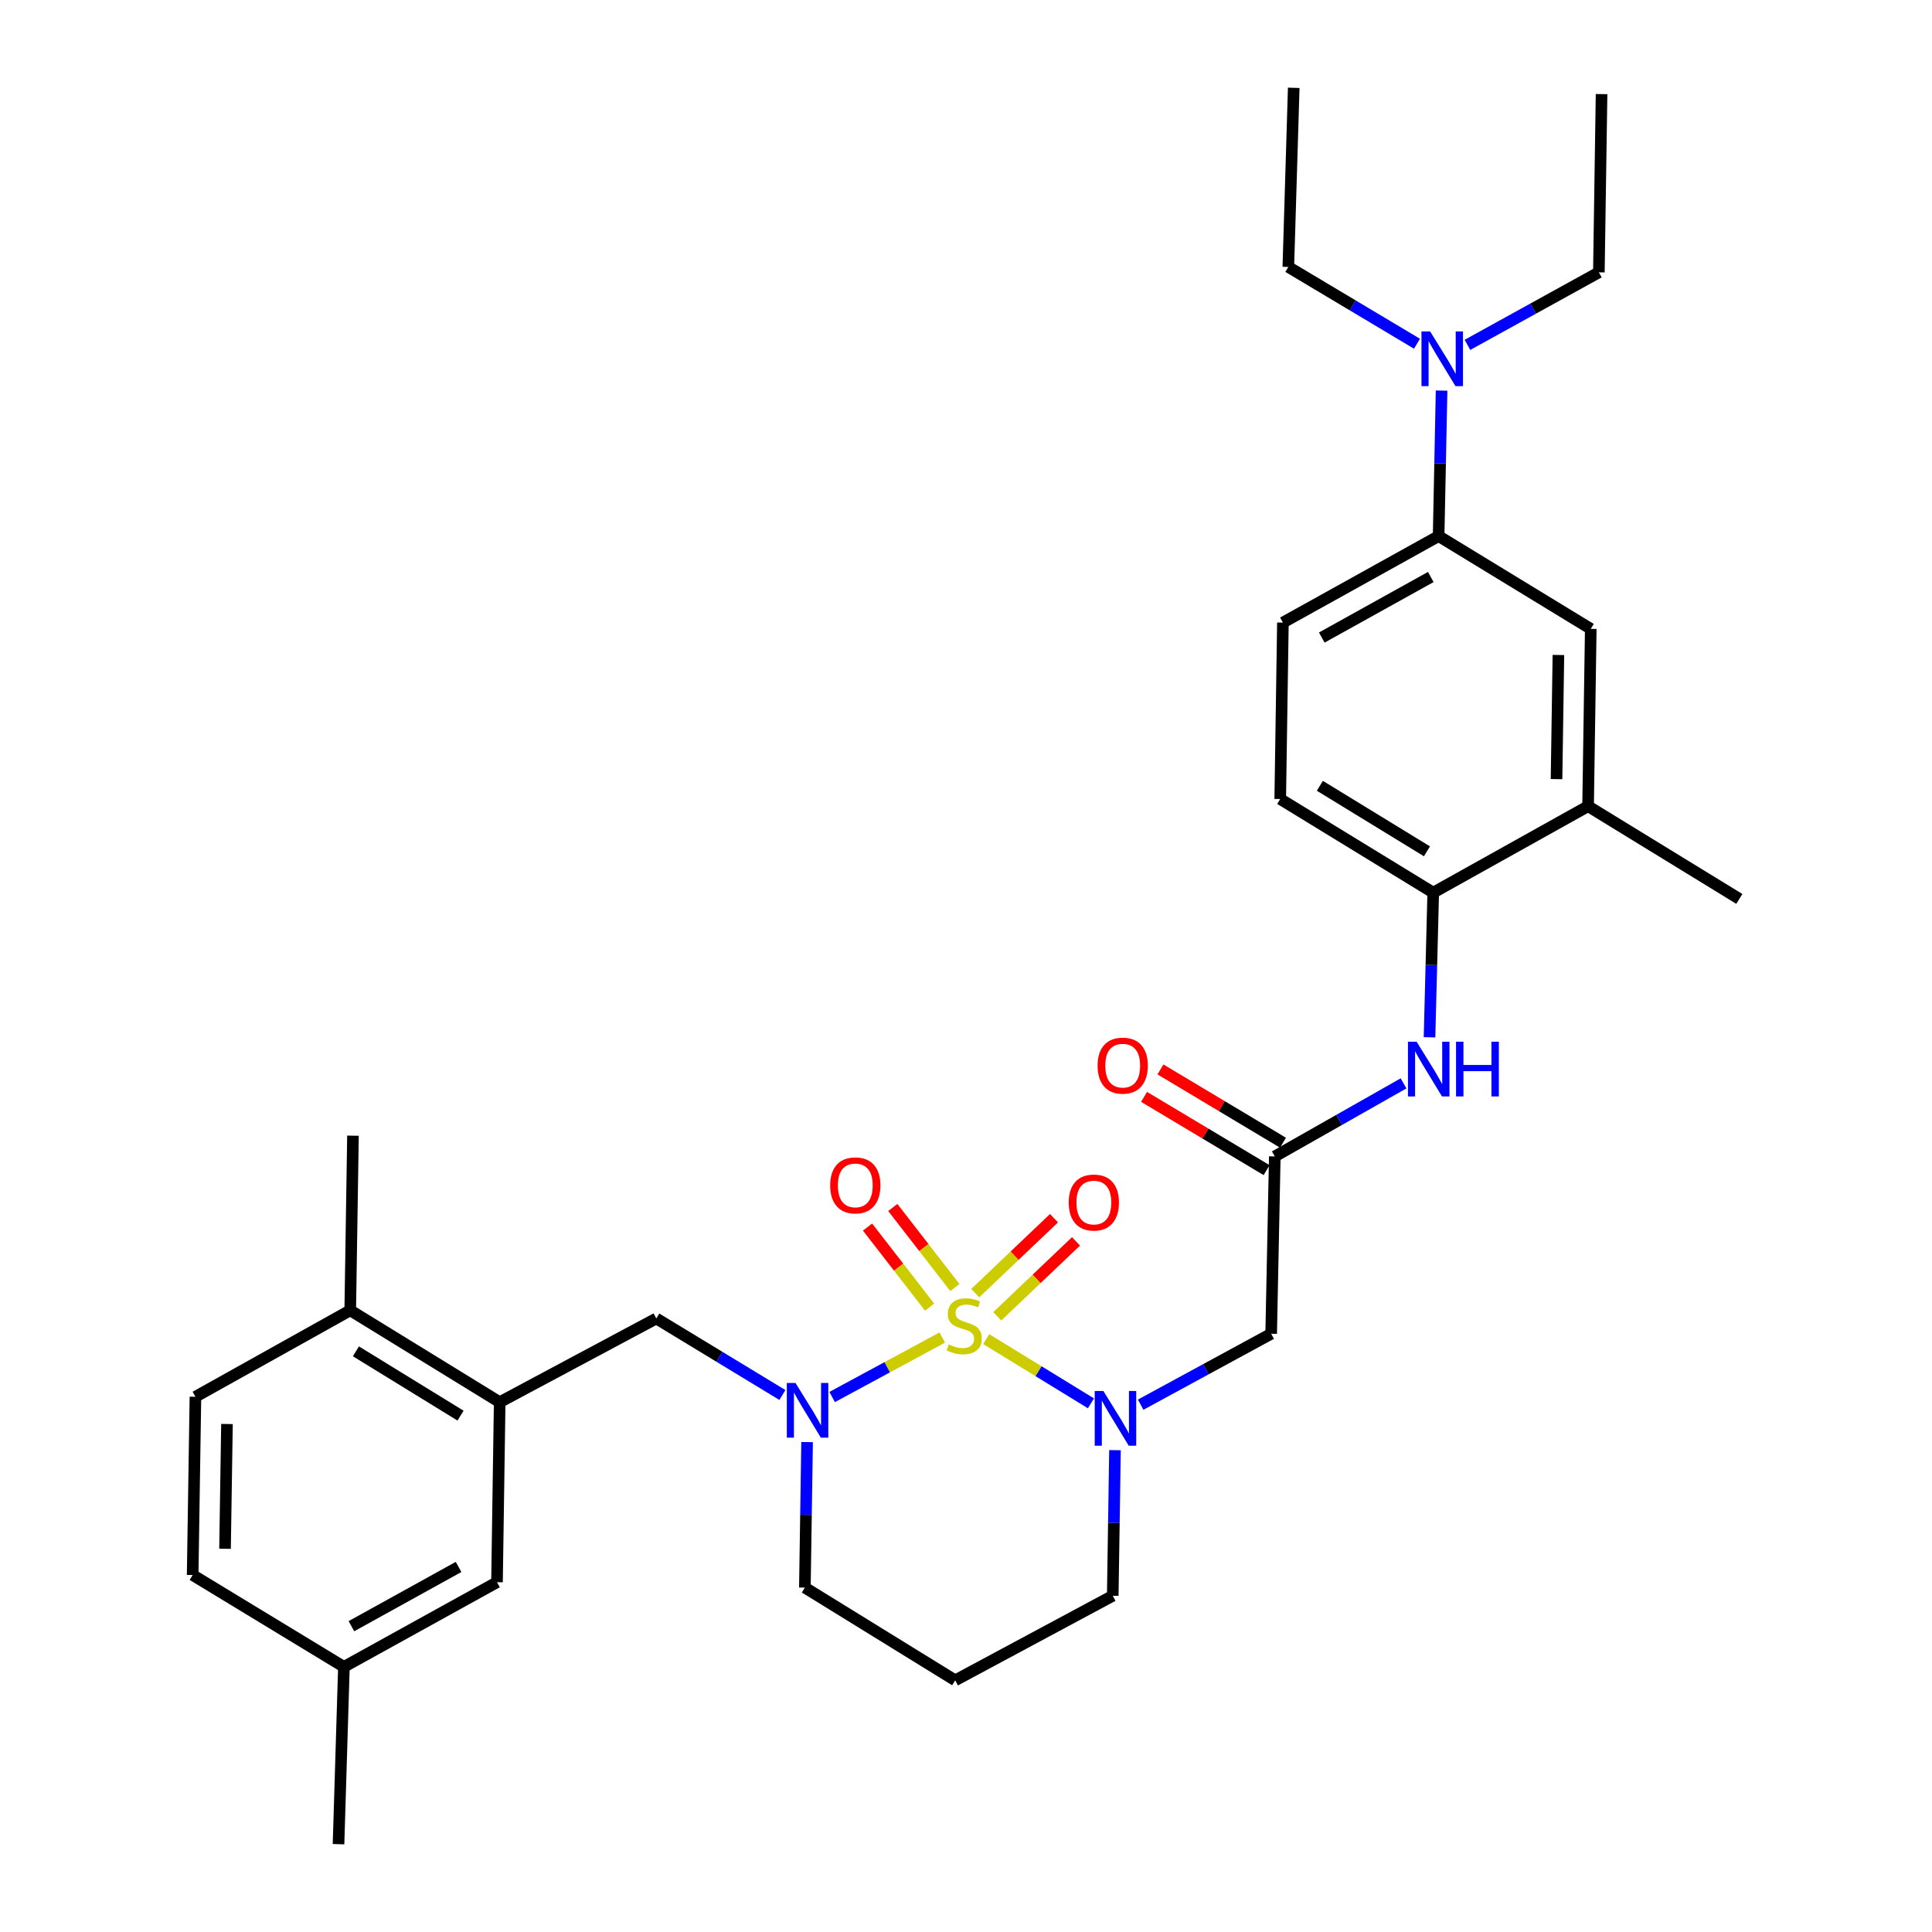 <?xml version='1.0' encoding='iso-8859-1'?>
<svg version='1.1' baseProfile='full'
              xmlns='http://www.w3.org/2000/svg'
                      xmlns:rdkit='http://www.rdkit.org/xml'
                      xmlns:xlink='http://www.w3.org/1999/xlink'
                  xml:space='preserve'
width='1000px' height='1000px' viewBox='0 0 1000 1000'>
<!-- END OF HEADER -->
<rect style='opacity:1.0;fill:#FFFFFF;stroke:none' width='1000' height='1000' x='0' y='0'> </rect>
<path class='bond-0' d='M 510.457,693.133 L 537.562,709.745' style='fill:none;fill-rule:evenodd;stroke:#CCCC00;stroke-width:6px;stroke-linecap:butt;stroke-linejoin:miter;stroke-opacity:1' />
<path class='bond-0' d='M 537.562,709.745 L 564.668,726.358' style='fill:none;fill-rule:evenodd;stroke:#0000FF;stroke-width:6px;stroke-linecap:butt;stroke-linejoin:miter;stroke-opacity:1' />
<path class='bond-1' d='M 487.697,692.311 L 459.208,707.7' style='fill:none;fill-rule:evenodd;stroke:#CCCC00;stroke-width:6px;stroke-linecap:butt;stroke-linejoin:miter;stroke-opacity:1' />
<path class='bond-1' d='M 459.208,707.7 L 430.718,723.089' style='fill:none;fill-rule:evenodd;stroke:#0000FF;stroke-width:6px;stroke-linecap:butt;stroke-linejoin:miter;stroke-opacity:1' />
<path class='bond-6' d='M 516.176,681.315 L 536.562,661.924' style='fill:none;fill-rule:evenodd;stroke:#CCCC00;stroke-width:6px;stroke-linecap:butt;stroke-linejoin:miter;stroke-opacity:1' />
<path class='bond-6' d='M 536.562,661.924 L 556.947,642.533' style='fill:none;fill-rule:evenodd;stroke:#FF0000;stroke-width:6px;stroke-linecap:butt;stroke-linejoin:miter;stroke-opacity:1' />
<path class='bond-6' d='M 504.775,669.33 L 525.16,649.938' style='fill:none;fill-rule:evenodd;stroke:#CCCC00;stroke-width:6px;stroke-linecap:butt;stroke-linejoin:miter;stroke-opacity:1' />
<path class='bond-6' d='M 525.16,649.938 L 545.546,630.547' style='fill:none;fill-rule:evenodd;stroke:#FF0000;stroke-width:6px;stroke-linecap:butt;stroke-linejoin:miter;stroke-opacity:1' />
<path class='bond-7' d='M 494.237,666.42 L 478.172,645.708' style='fill:none;fill-rule:evenodd;stroke:#CCCC00;stroke-width:6px;stroke-linecap:butt;stroke-linejoin:miter;stroke-opacity:1' />
<path class='bond-7' d='M 478.172,645.708 L 462.108,624.995' style='fill:none;fill-rule:evenodd;stroke:#FF0000;stroke-width:6px;stroke-linecap:butt;stroke-linejoin:miter;stroke-opacity:1' />
<path class='bond-7' d='M 481.166,676.558 L 465.101,655.846' style='fill:none;fill-rule:evenodd;stroke:#CCCC00;stroke-width:6px;stroke-linecap:butt;stroke-linejoin:miter;stroke-opacity:1' />
<path class='bond-7' d='M 465.101,655.846 L 449.036,635.133' style='fill:none;fill-rule:evenodd;stroke:#FF0000;stroke-width:6px;stroke-linecap:butt;stroke-linejoin:miter;stroke-opacity:1' />
<path class='bond-2' d='M 590.403,727.06 L 624.18,708.706' style='fill:none;fill-rule:evenodd;stroke:#0000FF;stroke-width:6px;stroke-linecap:butt;stroke-linejoin:miter;stroke-opacity:1' />
<path class='bond-2' d='M 624.18,708.706 L 657.957,690.352' style='fill:none;fill-rule:evenodd;stroke:#000000;stroke-width:6px;stroke-linecap:butt;stroke-linejoin:miter;stroke-opacity:1' />
<path class='bond-20' d='M 577.117,750.598 L 576.536,788.283' style='fill:none;fill-rule:evenodd;stroke:#0000FF;stroke-width:6px;stroke-linecap:butt;stroke-linejoin:miter;stroke-opacity:1' />
<path class='bond-20' d='M 576.536,788.283 L 575.955,825.968' style='fill:none;fill-rule:evenodd;stroke:#000000;stroke-width:6px;stroke-linecap:butt;stroke-linejoin:miter;stroke-opacity:1' />
<path class='bond-4' d='M 404.968,722.053 L 372.334,702.246' style='fill:none;fill-rule:evenodd;stroke:#0000FF;stroke-width:6px;stroke-linecap:butt;stroke-linejoin:miter;stroke-opacity:1' />
<path class='bond-4' d='M 372.334,702.246 L 339.699,682.439' style='fill:none;fill-rule:evenodd;stroke:#000000;stroke-width:6px;stroke-linecap:butt;stroke-linejoin:miter;stroke-opacity:1' />
<path class='bond-21' d='M 417.747,746.416 L 417.174,784.078' style='fill:none;fill-rule:evenodd;stroke:#0000FF;stroke-width:6px;stroke-linecap:butt;stroke-linejoin:miter;stroke-opacity:1' />
<path class='bond-21' d='M 417.174,784.078 L 416.601,821.741' style='fill:none;fill-rule:evenodd;stroke:#000000;stroke-width:6px;stroke-linecap:butt;stroke-linejoin:miter;stroke-opacity:1' />
<path class='bond-3' d='M 657.957,690.352 L 659.832,598.563' style='fill:none;fill-rule:evenodd;stroke:#000000;stroke-width:6px;stroke-linecap:butt;stroke-linejoin:miter;stroke-opacity:1' />
<path class='bond-8' d='M 659.832,598.563 L 693.151,579.653' style='fill:none;fill-rule:evenodd;stroke:#000000;stroke-width:6px;stroke-linecap:butt;stroke-linejoin:miter;stroke-opacity:1' />
<path class='bond-8' d='M 693.151,579.653 L 726.47,560.743' style='fill:none;fill-rule:evenodd;stroke:#0000FF;stroke-width:6px;stroke-linecap:butt;stroke-linejoin:miter;stroke-opacity:1' />
<path class='bond-16' d='M 664.077,591.464 L 632.363,572.5' style='fill:none;fill-rule:evenodd;stroke:#000000;stroke-width:6px;stroke-linecap:butt;stroke-linejoin:miter;stroke-opacity:1' />
<path class='bond-16' d='M 632.363,572.5 L 600.648,553.537' style='fill:none;fill-rule:evenodd;stroke:#FF0000;stroke-width:6px;stroke-linecap:butt;stroke-linejoin:miter;stroke-opacity:1' />
<path class='bond-16' d='M 655.587,605.661 L 623.873,586.698' style='fill:none;fill-rule:evenodd;stroke:#000000;stroke-width:6px;stroke-linecap:butt;stroke-linejoin:miter;stroke-opacity:1' />
<path class='bond-16' d='M 623.873,586.698 L 592.159,567.735' style='fill:none;fill-rule:evenodd;stroke:#FF0000;stroke-width:6px;stroke-linecap:butt;stroke-linejoin:miter;stroke-opacity:1' />
<path class='bond-5' d='M 339.699,682.439 L 258.634,725.77' style='fill:none;fill-rule:evenodd;stroke:#000000;stroke-width:6px;stroke-linecap:butt;stroke-linejoin:miter;stroke-opacity:1' />
<path class='bond-14' d='M 258.634,725.77 L 181.282,678.221' style='fill:none;fill-rule:evenodd;stroke:#000000;stroke-width:6px;stroke-linecap:butt;stroke-linejoin:miter;stroke-opacity:1' />
<path class='bond-14' d='M 238.369,732.73 L 184.223,699.446' style='fill:none;fill-rule:evenodd;stroke:#000000;stroke-width:6px;stroke-linecap:butt;stroke-linejoin:miter;stroke-opacity:1' />
<path class='bond-15' d='M 258.634,725.77 L 257.247,818.947' style='fill:none;fill-rule:evenodd;stroke:#000000;stroke-width:6px;stroke-linecap:butt;stroke-linejoin:miter;stroke-opacity:1' />
<path class='bond-9' d='M 739.92,536.904 L 740.877,499.466' style='fill:none;fill-rule:evenodd;stroke:#0000FF;stroke-width:6px;stroke-linecap:butt;stroke-linejoin:miter;stroke-opacity:1' />
<path class='bond-9' d='M 740.877,499.466 L 741.834,462.027' style='fill:none;fill-rule:evenodd;stroke:#000000;stroke-width:6px;stroke-linecap:butt;stroke-linejoin:miter;stroke-opacity:1' />
<path class='bond-12' d='M 741.834,462.027 L 821.989,417.29' style='fill:none;fill-rule:evenodd;stroke:#000000;stroke-width:6px;stroke-linecap:butt;stroke-linejoin:miter;stroke-opacity:1' />
<path class='bond-17' d='M 741.834,462.027 L 662.644,413.568' style='fill:none;fill-rule:evenodd;stroke:#000000;stroke-width:6px;stroke-linecap:butt;stroke-linejoin:miter;stroke-opacity:1' />
<path class='bond-17' d='M 738.59,440.648 L 683.157,406.727' style='fill:none;fill-rule:evenodd;stroke:#000000;stroke-width:6px;stroke-linecap:butt;stroke-linejoin:miter;stroke-opacity:1' />
<path class='bond-10' d='M 744.628,277.483 L 664.032,322.247' style='fill:none;fill-rule:evenodd;stroke:#000000;stroke-width:6px;stroke-linecap:butt;stroke-linejoin:miter;stroke-opacity:1' />
<path class='bond-10' d='M 740.571,298.659 L 684.153,329.994' style='fill:none;fill-rule:evenodd;stroke:#000000;stroke-width:6px;stroke-linecap:butt;stroke-linejoin:miter;stroke-opacity:1' />
<path class='bond-13' d='M 744.628,277.483 L 745.394,239.825' style='fill:none;fill-rule:evenodd;stroke:#000000;stroke-width:6px;stroke-linecap:butt;stroke-linejoin:miter;stroke-opacity:1' />
<path class='bond-13' d='M 745.394,239.825 L 746.159,202.167' style='fill:none;fill-rule:evenodd;stroke:#0000FF;stroke-width:6px;stroke-linecap:butt;stroke-linejoin:miter;stroke-opacity:1' />
<path class='bond-34' d='M 744.628,277.483 L 823.377,325.501' style='fill:none;fill-rule:evenodd;stroke:#000000;stroke-width:6px;stroke-linecap:butt;stroke-linejoin:miter;stroke-opacity:1' />
<path class='bond-11' d='M 823.377,325.501 L 821.989,417.29' style='fill:none;fill-rule:evenodd;stroke:#000000;stroke-width:6px;stroke-linecap:butt;stroke-linejoin:miter;stroke-opacity:1' />
<path class='bond-11' d='M 806.629,339.019 L 805.657,403.272' style='fill:none;fill-rule:evenodd;stroke:#000000;stroke-width:6px;stroke-linecap:butt;stroke-linejoin:miter;stroke-opacity:1' />
<path class='bond-25' d='M 821.989,417.29 L 900.279,465.28' style='fill:none;fill-rule:evenodd;stroke:#000000;stroke-width:6px;stroke-linecap:butt;stroke-linejoin:miter;stroke-opacity:1' />
<path class='bond-26' d='M 759.549,178.507 L 793.558,159.736' style='fill:none;fill-rule:evenodd;stroke:#0000FF;stroke-width:6px;stroke-linecap:butt;stroke-linejoin:miter;stroke-opacity:1' />
<path class='bond-26' d='M 793.558,159.736 L 827.568,140.966' style='fill:none;fill-rule:evenodd;stroke:#000000;stroke-width:6px;stroke-linecap:butt;stroke-linejoin:miter;stroke-opacity:1' />
<path class='bond-27' d='M 733.434,177.918 L 700.135,158.045' style='fill:none;fill-rule:evenodd;stroke:#0000FF;stroke-width:6px;stroke-linecap:butt;stroke-linejoin:miter;stroke-opacity:1' />
<path class='bond-27' d='M 700.135,158.045 L 666.835,138.172' style='fill:none;fill-rule:evenodd;stroke:#000000;stroke-width:6px;stroke-linecap:butt;stroke-linejoin:miter;stroke-opacity:1' />
<path class='bond-19' d='M 181.282,678.221 L 101.155,722.967' style='fill:none;fill-rule:evenodd;stroke:#000000;stroke-width:6px;stroke-linecap:butt;stroke-linejoin:miter;stroke-opacity:1' />
<path class='bond-28' d='M 181.282,678.221 L 182.698,587.829' style='fill:none;fill-rule:evenodd;stroke:#000000;stroke-width:6px;stroke-linecap:butt;stroke-linejoin:miter;stroke-opacity:1' />
<path class='bond-23' d='M 257.247,818.947 L 178.011,862.765' style='fill:none;fill-rule:evenodd;stroke:#000000;stroke-width:6px;stroke-linecap:butt;stroke-linejoin:miter;stroke-opacity:1' />
<path class='bond-23' d='M 237.356,811.044 L 181.891,841.717' style='fill:none;fill-rule:evenodd;stroke:#000000;stroke-width:6px;stroke-linecap:butt;stroke-linejoin:miter;stroke-opacity:1' />
<path class='bond-18' d='M 662.644,413.568 L 664.032,322.247' style='fill:none;fill-rule:evenodd;stroke:#000000;stroke-width:6px;stroke-linecap:butt;stroke-linejoin:miter;stroke-opacity:1' />
<path class='bond-33' d='M 101.155,722.967 L 99.721,815.225' style='fill:none;fill-rule:evenodd;stroke:#000000;stroke-width:6px;stroke-linecap:butt;stroke-linejoin:miter;stroke-opacity:1' />
<path class='bond-33' d='M 117.48,737.063 L 116.476,801.644' style='fill:none;fill-rule:evenodd;stroke:#000000;stroke-width:6px;stroke-linecap:butt;stroke-linejoin:miter;stroke-opacity:1' />
<path class='bond-32' d='M 575.955,825.968 L 494.403,869.74' style='fill:none;fill-rule:evenodd;stroke:#000000;stroke-width:6px;stroke-linecap:butt;stroke-linejoin:miter;stroke-opacity:1' />
<path class='bond-22' d='M 416.601,821.741 L 494.403,869.74' style='fill:none;fill-rule:evenodd;stroke:#000000;stroke-width:6px;stroke-linecap:butt;stroke-linejoin:miter;stroke-opacity:1' />
<path class='bond-24' d='M 178.011,862.765 L 99.721,815.225' style='fill:none;fill-rule:evenodd;stroke:#000000;stroke-width:6px;stroke-linecap:butt;stroke-linejoin:miter;stroke-opacity:1' />
<path class='bond-29' d='M 178.011,862.765 L 175.217,954.545' style='fill:none;fill-rule:evenodd;stroke:#000000;stroke-width:6px;stroke-linecap:butt;stroke-linejoin:miter;stroke-opacity:1' />
<path class='bond-31' d='M 827.568,140.966 L 828.964,48.708' style='fill:none;fill-rule:evenodd;stroke:#000000;stroke-width:6px;stroke-linecap:butt;stroke-linejoin:miter;stroke-opacity:1' />
<path class='bond-30' d='M 666.835,138.172 L 669.629,45.455' style='fill:none;fill-rule:evenodd;stroke:#000000;stroke-width:6px;stroke-linecap:butt;stroke-linejoin:miter;stroke-opacity:1' />
<path  class='atom-0' d='M 491.081 695.881
Q 491.401 696.001, 492.721 696.561
Q 494.041 697.121, 495.481 697.481
Q 496.961 697.801, 498.401 697.801
Q 501.081 697.801, 502.641 696.521
Q 504.201 695.201, 504.201 692.921
Q 504.201 691.361, 503.401 690.401
Q 502.641 689.441, 501.441 688.921
Q 500.241 688.401, 498.241 687.801
Q 495.721 687.041, 494.201 686.321
Q 492.721 685.601, 491.641 684.081
Q 490.601 682.561, 490.601 680.001
Q 490.601 676.441, 493.001 674.241
Q 495.441 672.041, 500.241 672.041
Q 503.521 672.041, 507.241 673.601
L 506.321 676.681
Q 502.921 675.281, 500.361 675.281
Q 497.601 675.281, 496.081 676.441
Q 494.561 677.561, 494.601 679.521
Q 494.601 681.041, 495.361 681.961
Q 496.161 682.881, 497.281 683.401
Q 498.441 683.921, 500.361 684.521
Q 502.921 685.321, 504.441 686.121
Q 505.961 686.921, 507.041 688.561
Q 508.161 690.161, 508.161 692.921
Q 508.161 696.841, 505.521 698.961
Q 502.921 701.041, 498.561 701.041
Q 496.041 701.041, 494.121 700.481
Q 492.241 699.961, 490.001 699.041
L 491.081 695.881
' fill='#CCCC00'/>
<path  class='atom-1' d='M 571.11 719.982
L 580.39 734.982
Q 581.31 736.462, 582.79 739.142
Q 584.27 741.822, 584.35 741.982
L 584.35 719.982
L 588.11 719.982
L 588.11 748.302
L 584.23 748.302
L 574.27 731.902
Q 573.11 729.982, 571.87 727.782
Q 570.67 725.582, 570.31 724.902
L 570.31 748.302
L 566.63 748.302
L 566.63 719.982
L 571.11 719.982
' fill='#0000FF'/>
<path  class='atom-2' d='M 411.738 715.801
L 421.018 730.801
Q 421.938 732.281, 423.418 734.961
Q 424.898 737.641, 424.978 737.801
L 424.978 715.801
L 428.738 715.801
L 428.738 744.121
L 424.858 744.121
L 414.898 727.721
Q 413.738 725.801, 412.498 723.601
Q 411.298 721.401, 410.938 720.721
L 410.938 744.121
L 407.258 744.121
L 407.258 715.801
L 411.738 715.801
' fill='#0000FF'/>
<path  class='atom-7' d='M 553.168 622.426
Q 553.168 615.626, 556.528 611.826
Q 559.888 608.026, 566.168 608.026
Q 572.448 608.026, 575.808 611.826
Q 579.168 615.626, 579.168 622.426
Q 579.168 629.306, 575.768 633.226
Q 572.368 637.106, 566.168 637.106
Q 559.928 637.106, 556.528 633.226
Q 553.168 629.346, 553.168 622.426
M 566.168 633.906
Q 570.488 633.906, 572.808 631.026
Q 575.168 628.106, 575.168 622.426
Q 575.168 616.866, 572.808 614.066
Q 570.488 611.226, 566.168 611.226
Q 561.848 611.226, 559.488 614.026
Q 557.168 616.826, 557.168 622.426
Q 557.168 628.146, 559.488 631.026
Q 561.848 633.906, 566.168 633.906
' fill='#FF0000'/>
<path  class='atom-8' d='M 429.7 613.549
Q 429.7 606.749, 433.06 602.949
Q 436.42 599.149, 442.7 599.149
Q 448.98 599.149, 452.34 602.949
Q 455.7 606.749, 455.7 613.549
Q 455.7 620.429, 452.3 624.349
Q 448.9 628.229, 442.7 628.229
Q 436.46 628.229, 433.06 624.349
Q 429.7 620.469, 429.7 613.549
M 442.7 625.029
Q 447.02 625.029, 449.34 622.149
Q 451.7 619.229, 451.7 613.549
Q 451.7 607.989, 449.34 605.189
Q 447.02 602.349, 442.7 602.349
Q 438.38 602.349, 436.02 605.149
Q 433.7 607.949, 433.7 613.549
Q 433.7 619.269, 436.02 622.149
Q 438.38 625.029, 442.7 625.029
' fill='#FF0000'/>
<path  class='atom-9' d='M 733.24 539.188
L 742.52 554.188
Q 743.44 555.668, 744.92 558.348
Q 746.4 561.028, 746.48 561.188
L 746.48 539.188
L 750.24 539.188
L 750.24 567.508
L 746.36 567.508
L 736.4 551.108
Q 735.24 549.188, 734 546.988
Q 732.8 544.788, 732.44 544.108
L 732.44 567.508
L 728.76 567.508
L 728.76 539.188
L 733.24 539.188
' fill='#0000FF'/>
<path  class='atom-9' d='M 753.64 539.188
L 757.48 539.188
L 757.48 551.228
L 771.96 551.228
L 771.96 539.188
L 775.8 539.188
L 775.8 567.508
L 771.96 567.508
L 771.96 554.428
L 757.48 554.428
L 757.48 567.508
L 753.64 567.508
L 753.64 539.188
' fill='#0000FF'/>
<path  class='atom-14' d='M 740.234 171.552
L 749.514 186.552
Q 750.434 188.032, 751.914 190.712
Q 753.394 193.392, 753.474 193.552
L 753.474 171.552
L 757.234 171.552
L 757.234 199.872
L 753.354 199.872
L 743.394 183.472
Q 742.234 181.552, 740.994 179.352
Q 739.794 177.152, 739.434 176.472
L 739.434 199.872
L 735.754 199.872
L 735.754 171.552
L 740.234 171.552
' fill='#0000FF'/>
<path  class='atom-17' d='M 568.111 551.571
Q 568.111 544.771, 571.471 540.971
Q 574.831 537.171, 581.111 537.171
Q 587.391 537.171, 590.751 540.971
Q 594.111 544.771, 594.111 551.571
Q 594.111 558.451, 590.711 562.371
Q 587.311 566.251, 581.111 566.251
Q 574.871 566.251, 571.471 562.371
Q 568.111 558.491, 568.111 551.571
M 581.111 563.051
Q 585.431 563.051, 587.751 560.171
Q 590.111 557.251, 590.111 551.571
Q 590.111 546.011, 587.751 543.211
Q 585.431 540.371, 581.111 540.371
Q 576.791 540.371, 574.431 543.171
Q 572.111 545.971, 572.111 551.571
Q 572.111 557.291, 574.431 560.171
Q 576.791 563.051, 581.111 563.051
' fill='#FF0000'/>
</svg>
